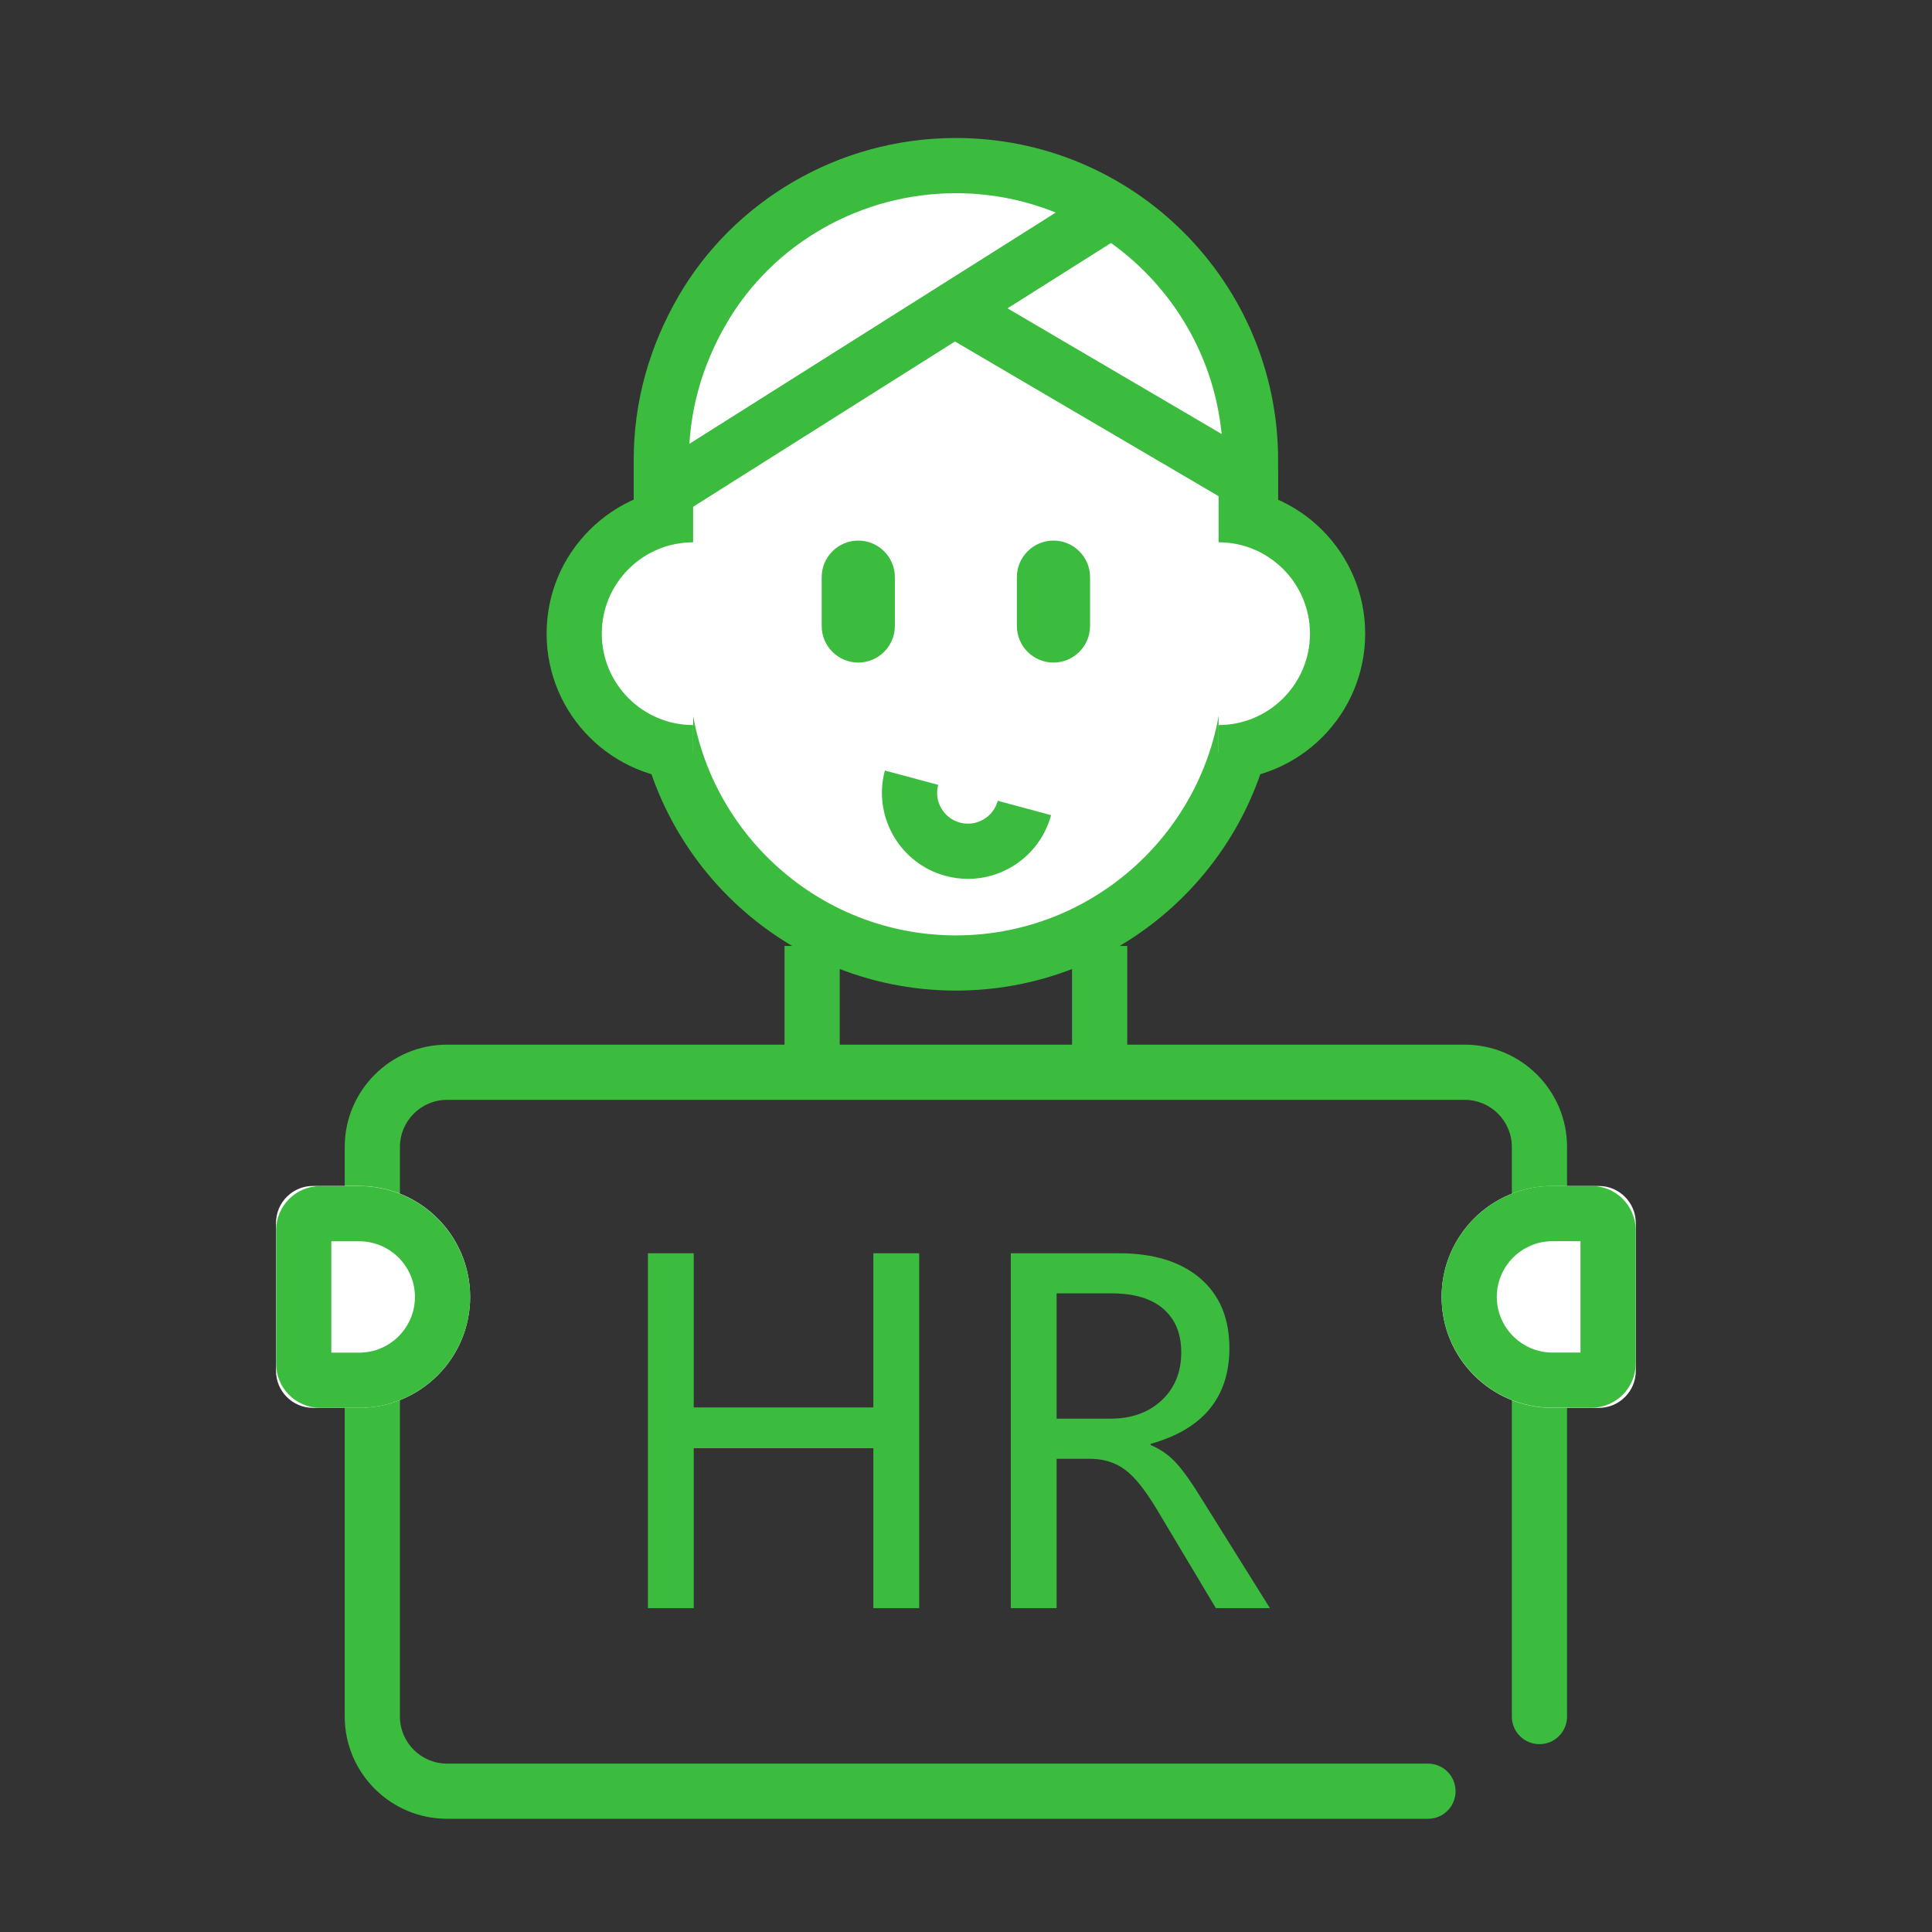 <?xml version="1.0" encoding="utf-8"?>
<!-- Generator: Adobe Illustrator 16.0.0, SVG Export Plug-In . SVG Version: 6.00 Build 0)  -->
<!DOCTYPE svg PUBLIC "-//W3C//DTD SVG 1.1//EN" "http://www.w3.org/Graphics/SVG/1.1/DTD/svg11.dtd">
<svg version="1.1" id="Layer_1" xmlns="http://www.w3.org/2000/svg" xmlns:xlink="http://www.w3.org/1999/xlink" x="0px" y="0px"
	 width="70px" height="70px" viewBox="0 0 70 70" enable-background="new 0 0 70 70" xml:space="preserve">
<rect x="0" y="0" width="70" height="70" fill="#333333" stroke="none"/>
<path fill="#3CBC3E" d="M51.738,65.898H16.196c-2.043,0-3.706-1.662-3.706-3.705V41.557c0-2.044,1.662-3.707,3.706-3.707H53.07
	c2.044,0,3.707,1.663,3.707,3.707v20.637c0,0.553-0.447,1-1,1s-1-0.447-1-1V41.557c0-0.941-0.766-1.707-1.707-1.707H16.196
	c-0.94,0-1.706,0.766-1.706,1.707v20.637c0,0.94,0.765,1.705,1.706,1.705h35.542c0.553,0,1,0.447,1,1S52.291,65.898,51.738,65.898z"
	/>
<path fill="#FFFFFF" d="M56.252,42.97h1.675c0.74,0,1.341,0.601,1.341,1.341l0,0v5.359c0,0.74-0.601,1.34-1.341,1.34l0,0h-1.675
	c-2.22,0-4.02-1.799-4.02-4.019c0-0.001,0-0.001,0-0.003l0,0C52.232,44.77,54.032,42.97,56.252,42.97L56.252,42.97z"/>
<path fill="#3CBC3E" d="M57.663,51.005h-1.411c-2.214,0-4.017-1.802-4.02-4.016c0-2.217,1.803-4.02,4.02-4.02h1.411
	c0.883,0,1.601,0.718,1.601,1.601v4.834C59.264,50.287,58.546,51.005,57.663,51.005z M56.252,44.97c-1.113,0-2.02,0.905-2.02,2.019
	c0.001,1.111,0.907,2.017,2.02,2.017h1.012V44.97H56.252z"/>
<path fill="#FFFFFF" d="M13.015,51.009H11.34c-0.74,0-1.34-0.6-1.34-1.34l0,0v-5.36c0-0.74,0.6-1.34,1.34-1.34l0,0h1.675
	c2.22,0,4.019,1.8,4.019,4.02c0,0,0,0.001,0,0.002l0,0C17.034,49.209,15.235,51.009,13.015,51.009L13.015,51.009z"/>
<path fill="#3CBC3E" d="M13.015,51.009h-1.411c-0.882,0-1.6-0.718-1.6-1.6v-4.835c0-0.882,0.718-1.6,1.6-1.6h1.411
	c2.213,0,4.017,1.801,4.019,4.015C17.034,49.206,15.231,51.009,13.015,51.009z M12.004,49.009h1.011
	c1.113,0,2.019-0.905,2.019-2.019c-0.001-1.111-0.907-2.016-2.019-2.016h-1.011V49.009z"/>
<path fill="#3CBC3E" d="M33.303,58.266h-1.66v-5.794h-6.508v5.794h-1.66V45.408h1.66v5.586h6.508v-5.586h1.66V58.266z"/>
<path fill="#3CBC3E" d="M46.012,58.266h-1.959l-2.133-3.569c-0.427-0.714-0.816-1.199-1.171-1.457
	c-0.354-0.257-0.777-0.386-1.271-0.386h-1.195v5.412h-1.66V45.408h3.918c1.251,0,2.23,0.301,2.939,0.904
	c0.708,0.604,1.063,1.447,1.063,2.531c0,1.782-0.952,2.939-2.855,3.471v0.041c0.354,0.149,0.66,0.362,0.916,0.639
	c0.258,0.277,0.592,0.75,1.001,1.42L46.012,58.266z M38.283,46.86v4.54h1.959c0.759,0,1.375-0.221,1.848-0.664
	c0.473-0.442,0.709-1.023,0.709-1.742c0-0.67-0.215-1.193-0.646-1.569s-1.061-0.564-1.885-0.564H38.283z"/>
<path fill="#FFFFFF" d="M34.634,34.891c-5.886,0-10.674-4.788-10.674-10.674v-7.543c0-1.911,0.503-3.745,1.495-5.451
	C27.326,8.001,30.843,6,34.634,6c5.886,0,10.674,4.788,10.674,10.674v7.543C45.308,30.103,40.52,34.891,34.634,34.891z"/>
<path fill="#3CBC3E" d="M34.634,7c-3.436,0-6.622,1.811-8.315,4.726c-0.902,1.551-1.359,3.216-1.359,4.948v7.543
	c0,5.334,4.34,9.674,9.674,9.674s9.674-4.34,9.674-9.674v-7.543C44.308,11.34,39.968,7,34.634,7 M34.634,5
	c6.447,0,11.674,5.227,11.674,11.674v7.543c0,6.447-5.227,11.674-11.674,11.674S22.96,30.664,22.96,24.217v-7.543
	c0-2.134,0.573-4.134,1.63-5.953C26.554,7.339,30.321,5,34.634,5z"/>
<rect x="28.425" y="34.274" fill="#3CBC3E" width="2" height="4.49"/>
<rect x="38.842" y="34.274" fill="#3CBC3E" width="2" height="4.49"/>
<rect x="31.234" y="2.868" transform="matrix(0.534 0.846 -0.846 0.534 25.742 -21.354)" fill="#3CBC3E" width="2" height="19.596"/>
<polygon fill="#3CBC3E" points="46.302,19.239 34.546,12.341 35.558,10.617 45.808,16.631 45.552,17.067 46.302,17.067 "/>
<path fill="#FFFFFF" d="M37.116,29.274c-0.304,1.129-1.464,1.8-2.594,1.497c-1.129-0.303-1.799-1.464-1.497-2.593"/>
<path fill="#3CBC3E" d="M35.07,31.843c-0.267,0-0.537-0.035-0.807-0.107c-1.66-0.445-2.648-2.158-2.203-3.818l1.932,0.518
	c-0.077,0.289-0.038,0.589,0.111,0.848c0.149,0.258,0.39,0.443,0.678,0.521c0.597,0.158,1.209-0.195,1.369-0.791l1.932,0.52
	C37.708,30.924,36.445,31.843,35.07,31.843z"/>
<path fill="#FFFFFF" d="M44.152,18.649c2.381,0,4.311,1.93,4.311,4.311s-1.93,4.311-4.311,4.311"/>
<path fill="#3CBC3E" d="M44.152,28.27v-2c1.825,0,3.311-1.485,3.311-3.311s-1.485-3.311-3.311-3.311v-2
	c2.929,0,5.311,2.382,5.311,5.311S47.081,28.27,44.152,28.27z"/>
<path fill="#FFFFFF" d="M25.115,27.27c-2.38,0-4.31-1.93-4.31-4.31l0,0c-0.001-2.38,1.929-4.311,4.309-4.311c0,0,0.001,0,0.001,0"/>
<path fill="#3CBC3E" d="M25.115,28.27c-2.928,0-5.31-2.382-5.31-5.31c0-1.418,0.551-2.751,1.554-3.755s2.336-1.556,3.754-1.556v2
	c-0.884,0-1.715,0.345-2.34,0.97c-0.625,0.625-0.969,1.457-0.969,2.34c0,1.826,1.485,3.311,3.31,3.311V28.27z"/>
<path fill="#FFFFFF" d="M31.097,19.586L31.097,19.586c0.732,0,1.326,0.594,1.326,1.326v1.768c0,0.732-0.594,1.326-1.326,1.326l0,0
	c-0.732,0-1.326-0.594-1.326-1.326v-1.768C29.771,20.18,30.365,19.586,31.097,19.586z"/>
<path fill="#3CBC3E" d="M31.097,24.006c-0.731,0-1.326-0.595-1.326-1.326v-1.768c0-0.731,0.595-1.326,1.326-1.326
	c0.731,0,1.326,0.595,1.326,1.326v1.768C32.423,23.411,31.828,24.006,31.097,24.006z"/>
<path fill="#FFFFFF" d="M38.169,19.586L38.169,19.586c0.732,0,1.326,0.594,1.326,1.326v1.768c0,0.732-0.594,1.326-1.326,1.326l0,0
	c-0.732,0-1.326-0.594-1.326-1.326v-1.768C36.843,20.18,37.437,19.586,38.169,19.586z"/>
<path fill="#3CBC3E" d="M38.169,24.006c-0.731,0-1.326-0.595-1.326-1.326v-1.768c0-0.731,0.595-1.326,1.326-1.326
	s1.326,0.595,1.326,1.326v1.768C39.495,23.411,38.9,24.006,38.169,24.006z"/>
</svg>
